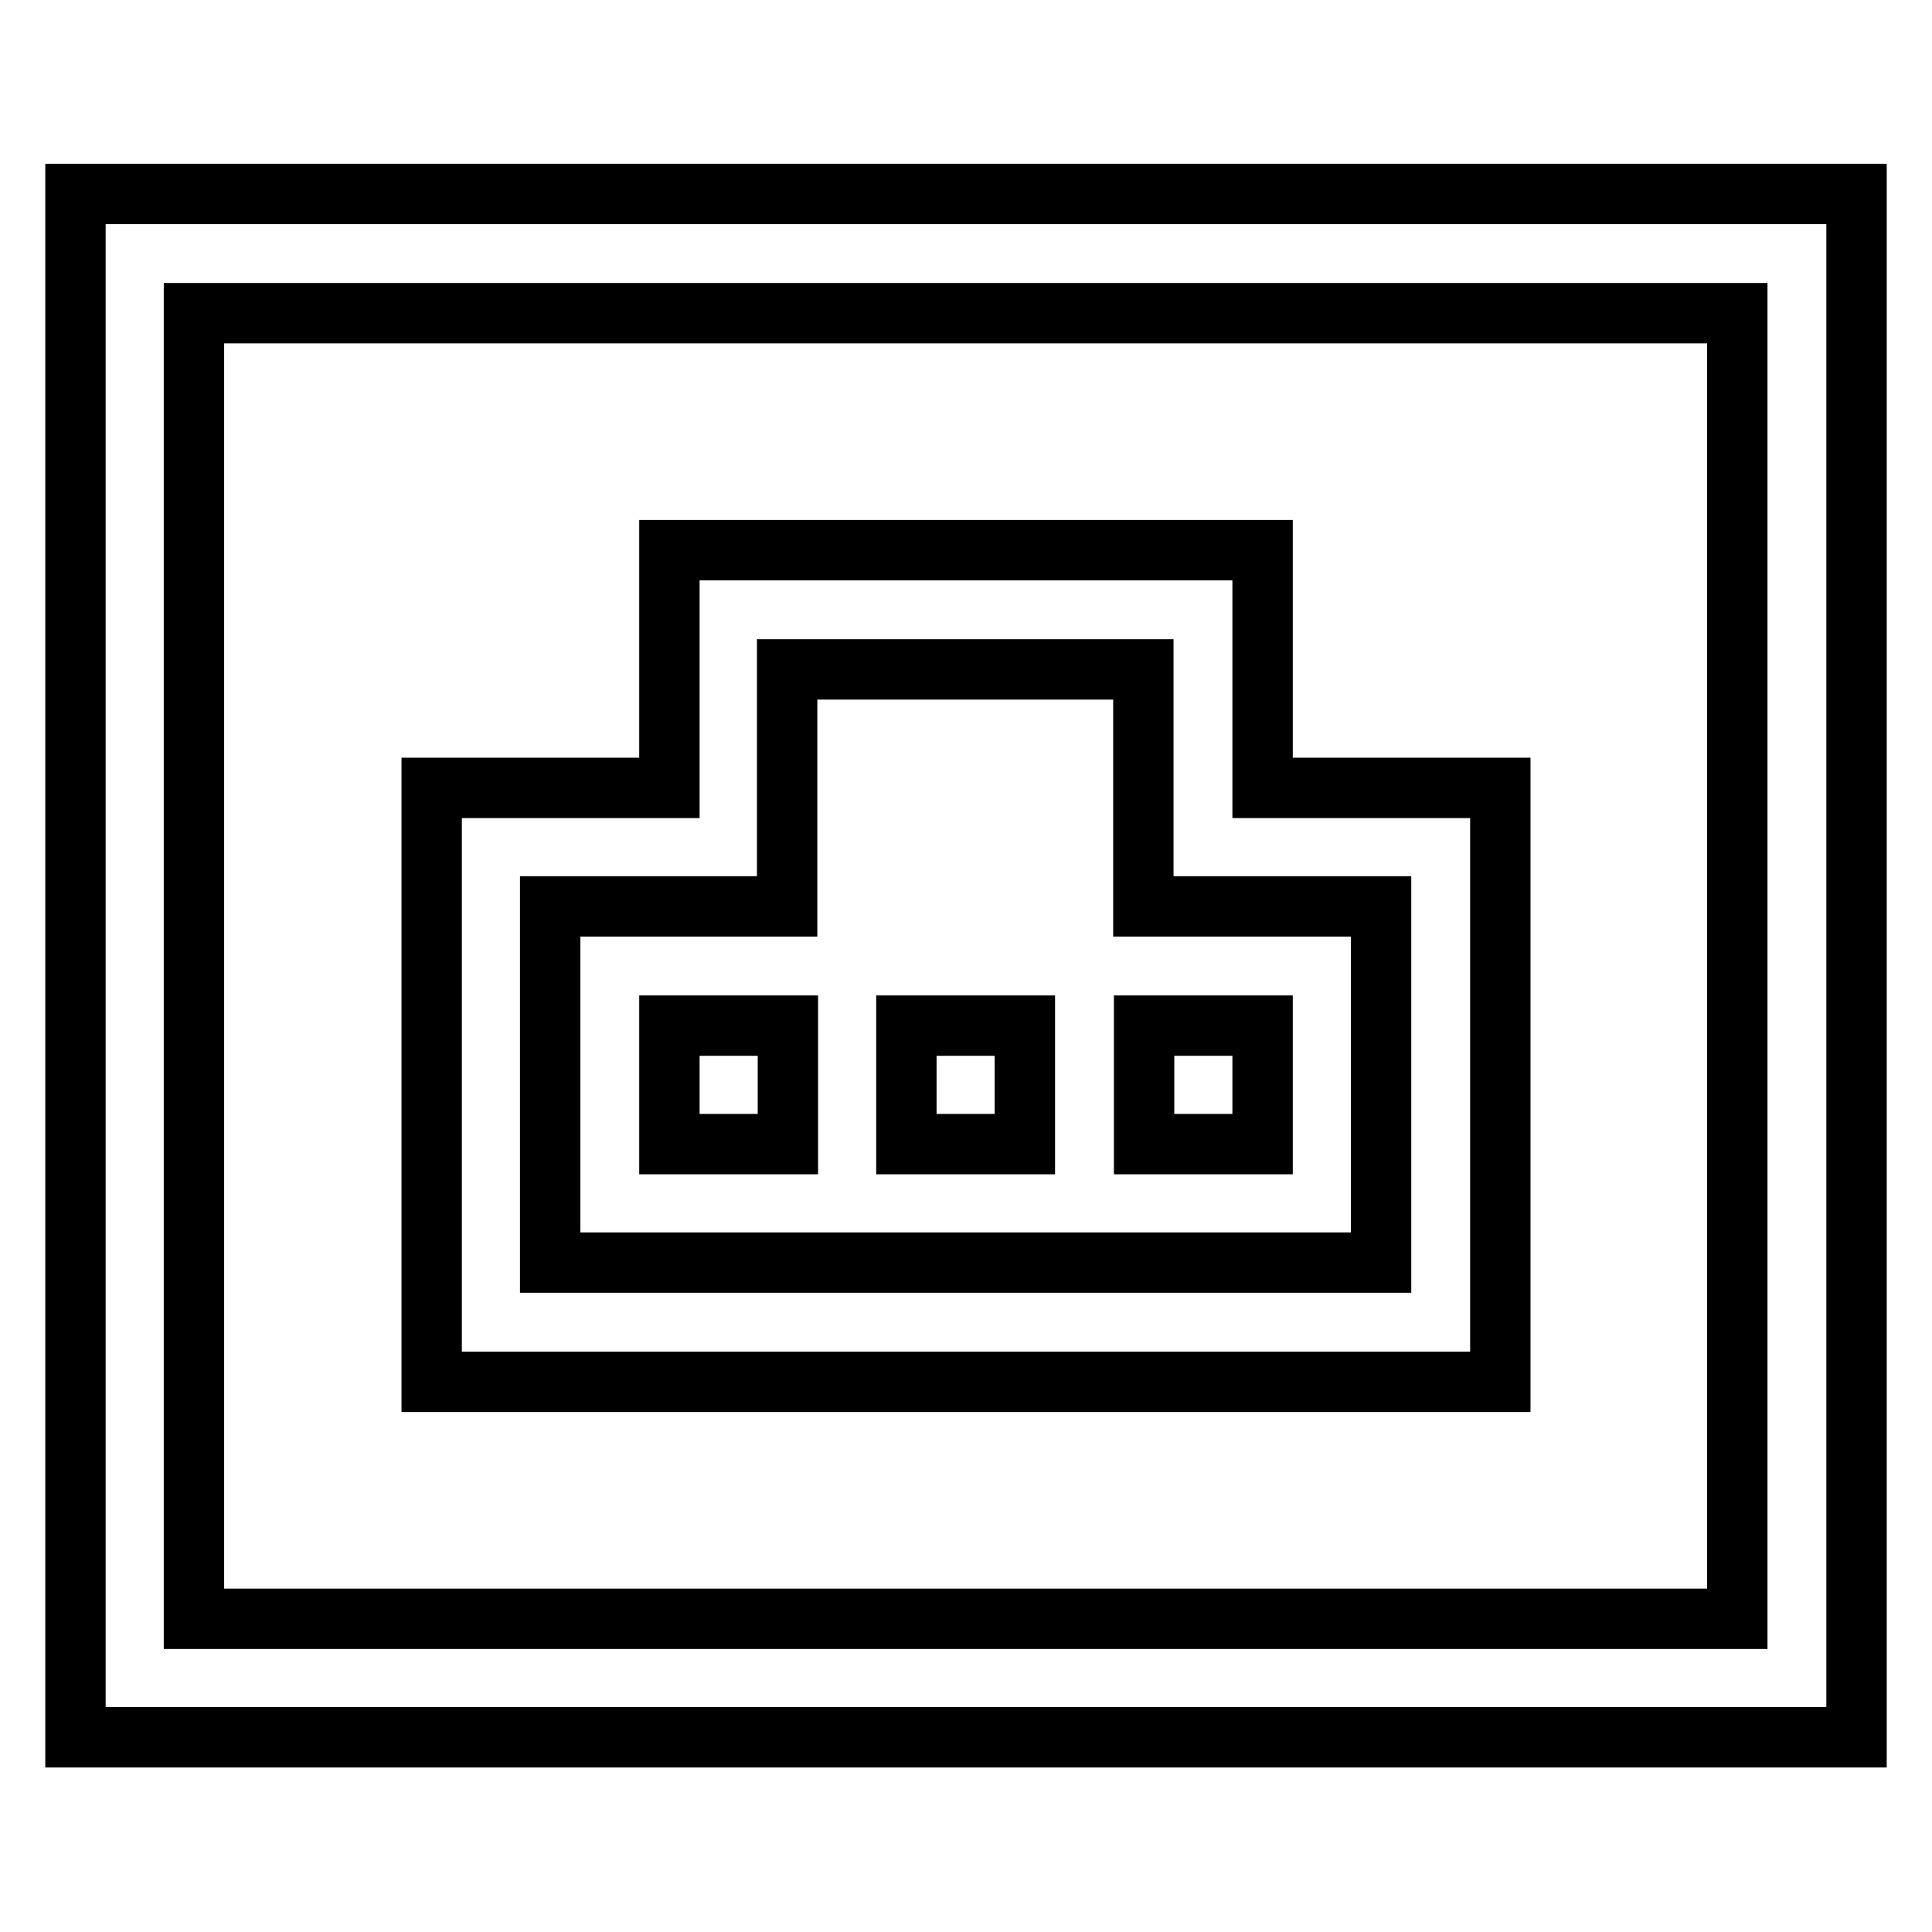 <?xml version="1.0" encoding="utf-8"?>
<!-- Svg Vector Icons : http://www.onlinewebfonts.com/icon -->
<!DOCTYPE svg PUBLIC "-//W3C//DTD SVG 1.1//EN" "http://www.w3.org/Graphics/SVG/1.1/DTD/svg11.dtd">
<svg version="1.1" xmlns="http://www.w3.org/2000/svg" xmlns:xlink="http://www.w3.org/1999/xlink" x="0px" y="0px" viewBox="0 0 256 256" enable-background="new 0 0 256 256" xml:space="preserve">
<g> <path stroke-width="8" fill-opacity="0" stroke="#000000"  d="M10,25.7v204.5h236V25.7H10z M230.3,214.5H25.7V41.5h204.5V214.5z M198.8,104.4h-31.5V72.9H88.7v31.5H57.2 v78.7h141.6V104.4z M183.1,167.3H72.9v-47.2h16.2h15.2v-15.7V88.7h47.2v15.7v15.7h16.5h15V167.3z M88.7,135.9h15.7v15.7H88.7V135.9 z M120.1,135.9h15.7v15.7h-15.7V135.9z M151.6,135.9h15.7v15.7h-15.7V135.9z"/></g>
</svg>